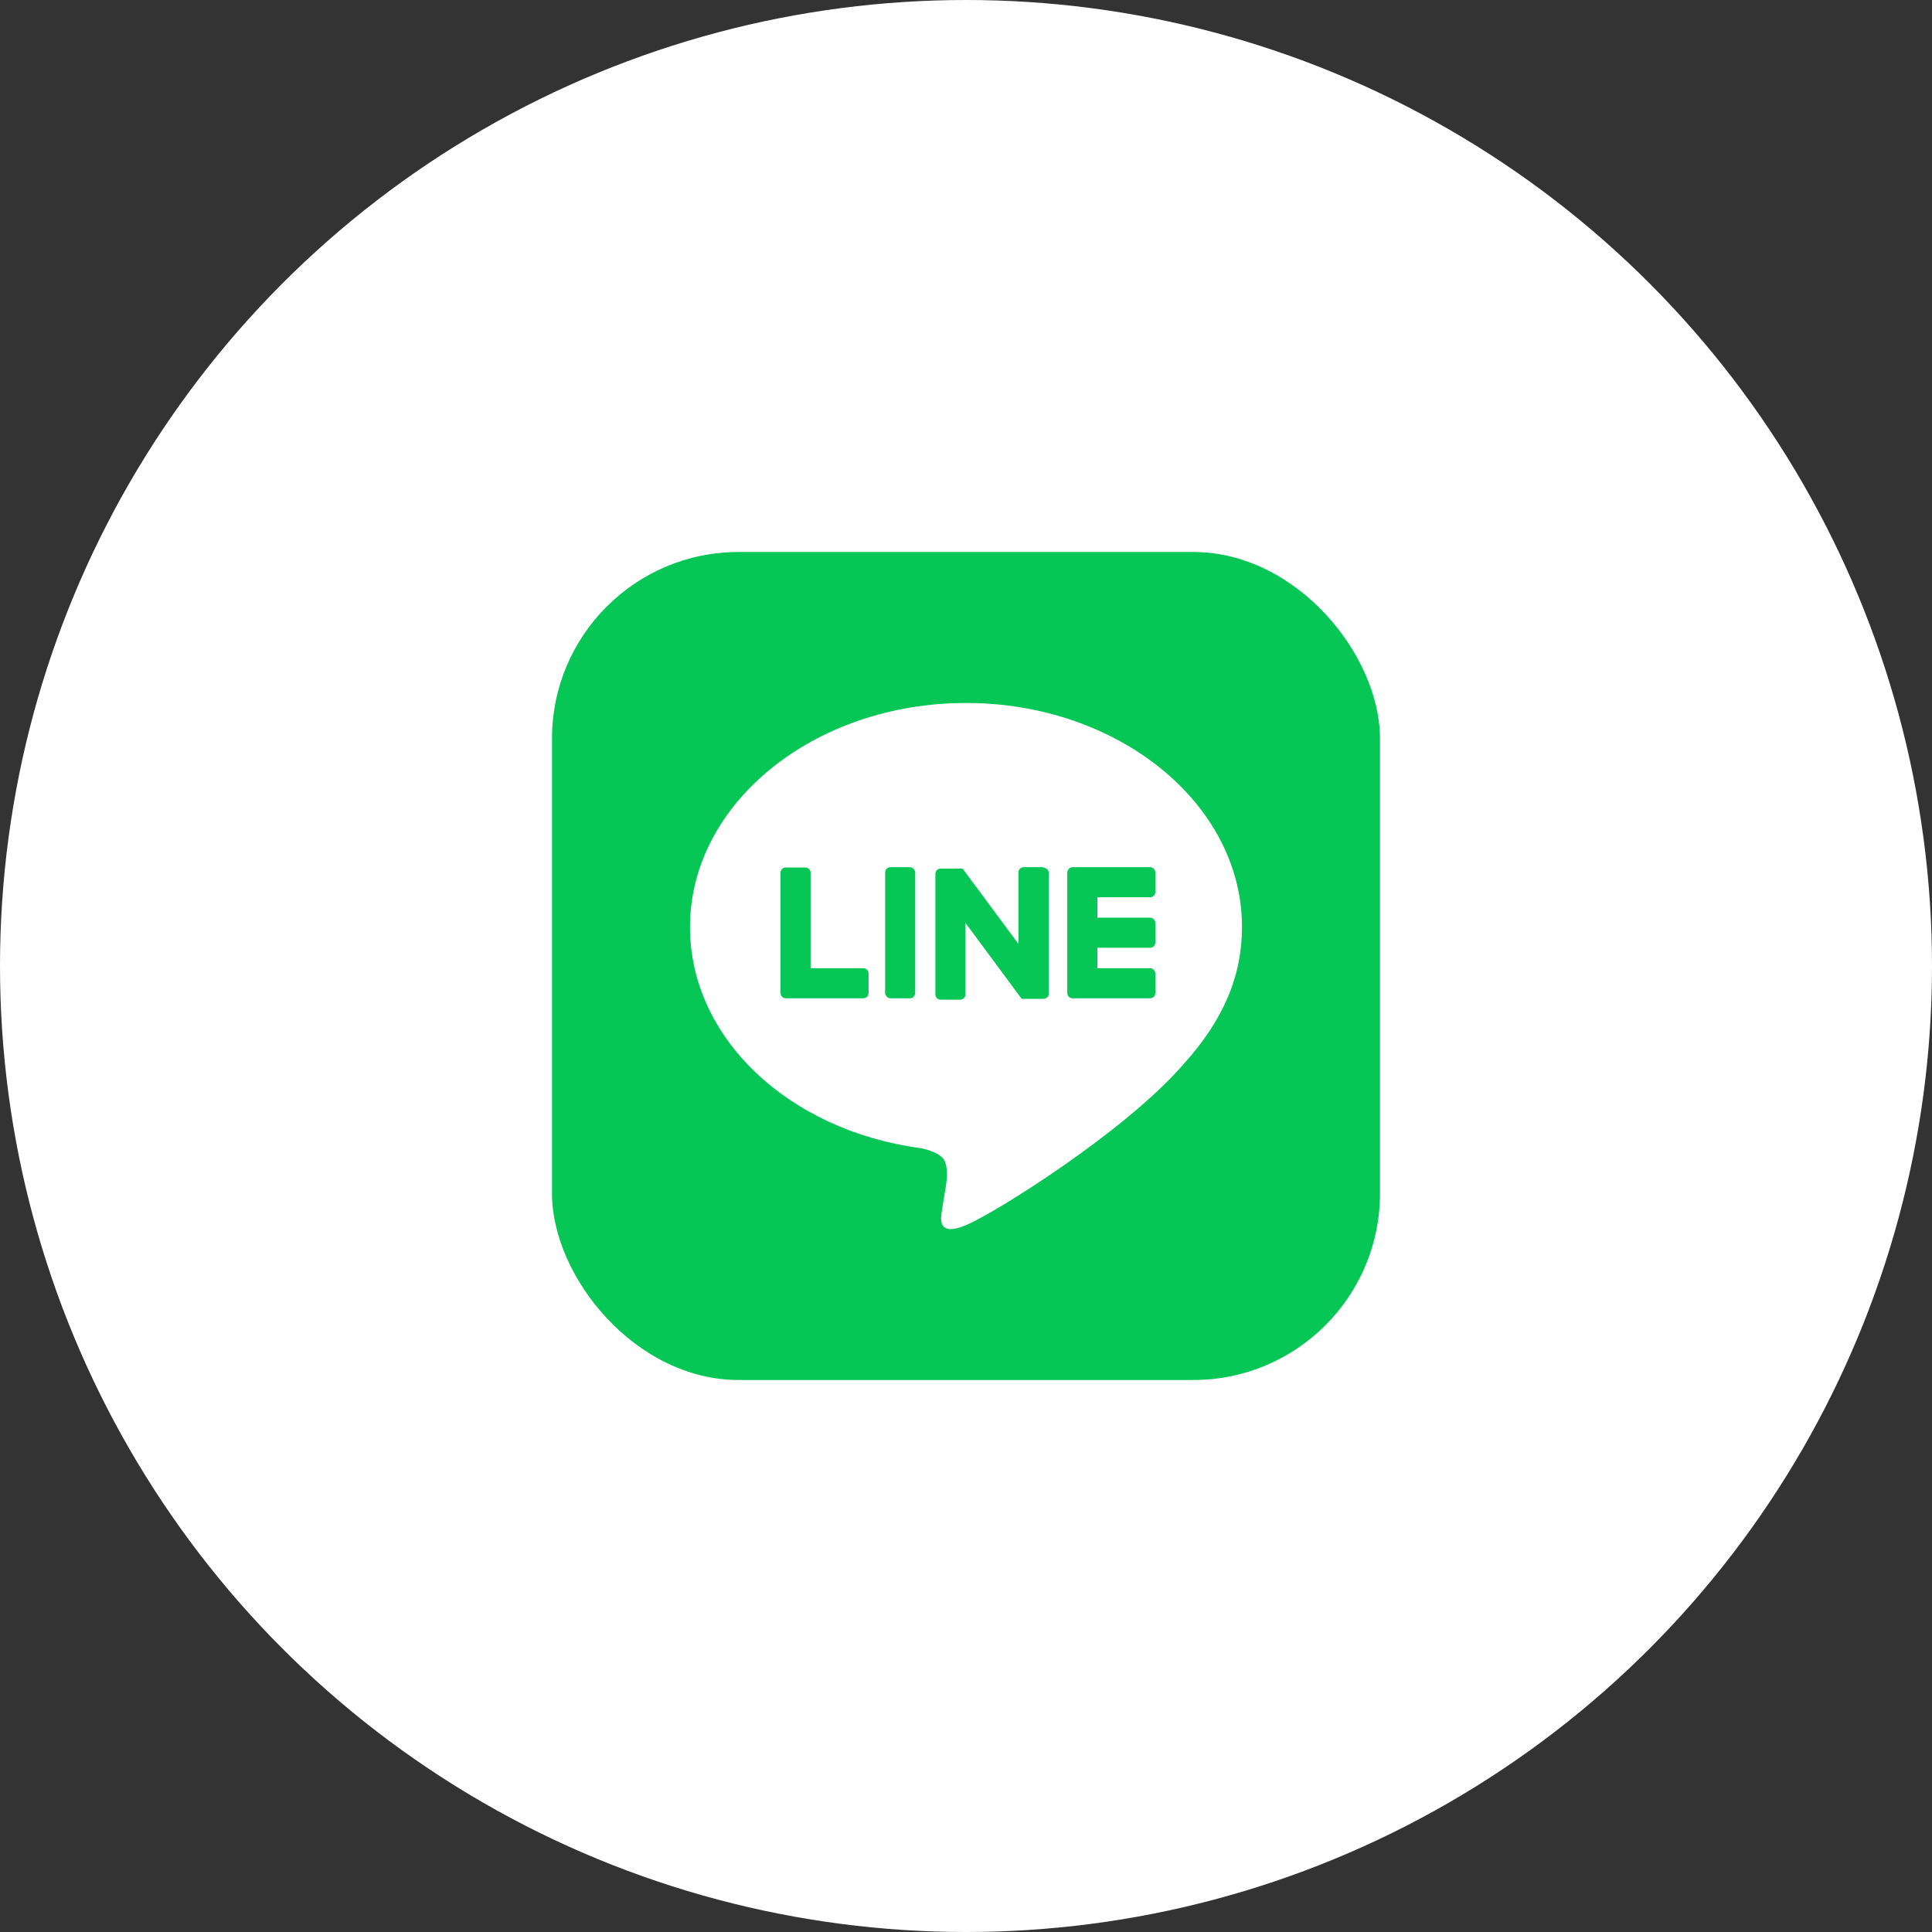 <?xml version="1.0" encoding="UTF-8"?>
<svg id="_レイヤー_2" data-name="レイヤー 2" xmlns="http://www.w3.org/2000/svg" width="70" height="70" viewBox="0 0 70 70">
  <rect x="0" y="0" width="70" height="70" fill="#333333" stroke="none"/>
  <defs>
    <style>
      .cls-1 {
        fill: #06c755;
      }

      .cls-1, .cls-2 {
        stroke-width: 0px;
      }

      .cls-2 {
        fill: #fff;
      }
    </style>
  </defs>
  <g id="_フッター" data-name="フッター">
    <g>
      <circle class="cls-2" cx="35" cy="35" r="35"/>
      <g>
        <rect class="cls-1" x="20" y="20" width="30" height="30" rx="6.76" ry="6.76"/>
        <g>
          <path class="cls-2" d="m45,33.59c0-4.48-4.49-8.12-10-8.12s-10,3.64-10,8.12c0,4.01,3.56,7.37,8.36,8.01.33.07.77.21.88.49.1.25.07.65.03.9,0,0-.12.71-.14.86-.04.25-.2.99.87.54,1.07-.45,5.76-3.39,7.86-5.81h0c1.45-1.59,2.14-3.2,2.14-4.99Z"/>
          <g>
            <path class="cls-1" d="m41.67,36.17h-2.81c-.11,0-.19-.09-.19-.19h0v-4.36h0c0-.11.09-.2.19-.2h2.81c.11,0,.19.09.19.19v.71c0,.11-.09.19-.19.19h-1.91v.74h1.91c.11,0,.19.09.19.19v.71c0,.11-.09.19-.19.19h-1.91v.74h1.91c.11,0,.19.09.19.19v.71c0,.11-.09.19-.19.19Z"/>
            <path class="cls-1" d="m31.28,36.17c.11,0,.19-.09.19-.19v-.71c0-.11-.09-.19-.19-.19h-1.91v-3.46c0-.11-.09-.19-.19-.19h-.71c-.11,0-.19.09-.19.19v4.36h0c0,.11.09.19.19.19h2.81Z"/>
            <rect class="cls-1" x="32.07" y="31.42" width="1.09" height="4.75" rx=".19" ry=".19"/>
            <path class="cls-1" d="m37.8,31.42h-.71c-.11,0-.19.09-.19.19v2.59l-2-2.7s0-.01-.02-.02c0,0,0,0,0,0,0,0,0,0-.01-.01,0,0,0,0,0,0,0,0,0,0-.01,0,0,0,0,0,0,0,0,0,0,0-.01,0,0,0,0,0,0,0,0,0,0,0-.01,0,0,0,0,0,0,0,0,0,0,0-.01,0,0,0,0,0,0,0,0,0,0,0-.01,0,0,0,0,0,0,0,0,0,0,0-.01,0,0,0,0,0,0,0,0,0,0,0-.01,0,0,0,0,0-.01,0,0,0,0,0,0,0h-.71c-.11,0-.19.09-.19.19v4.37c0,.11.09.19.19.19h.71c.11,0,.19-.09.19-.19v-2.59l2,2.7s.03.04.05.05c0,0,0,0,0,0,0,0,0,0,.01,0,0,0,0,0,0,0,0,0,0,0,0,0,0,0,0,0,0,0,0,0,0,0,0,0,0,0,0,0,.01,0,0,0,0,0,0,0,.02,0,.03,0,.05,0h.71c.11,0,.19-.09.19-.19v-4.37c0-.11-.09-.19-.19-.19Z"/>
          </g>
        </g>
      </g>
    </g>
  </g>
</svg>